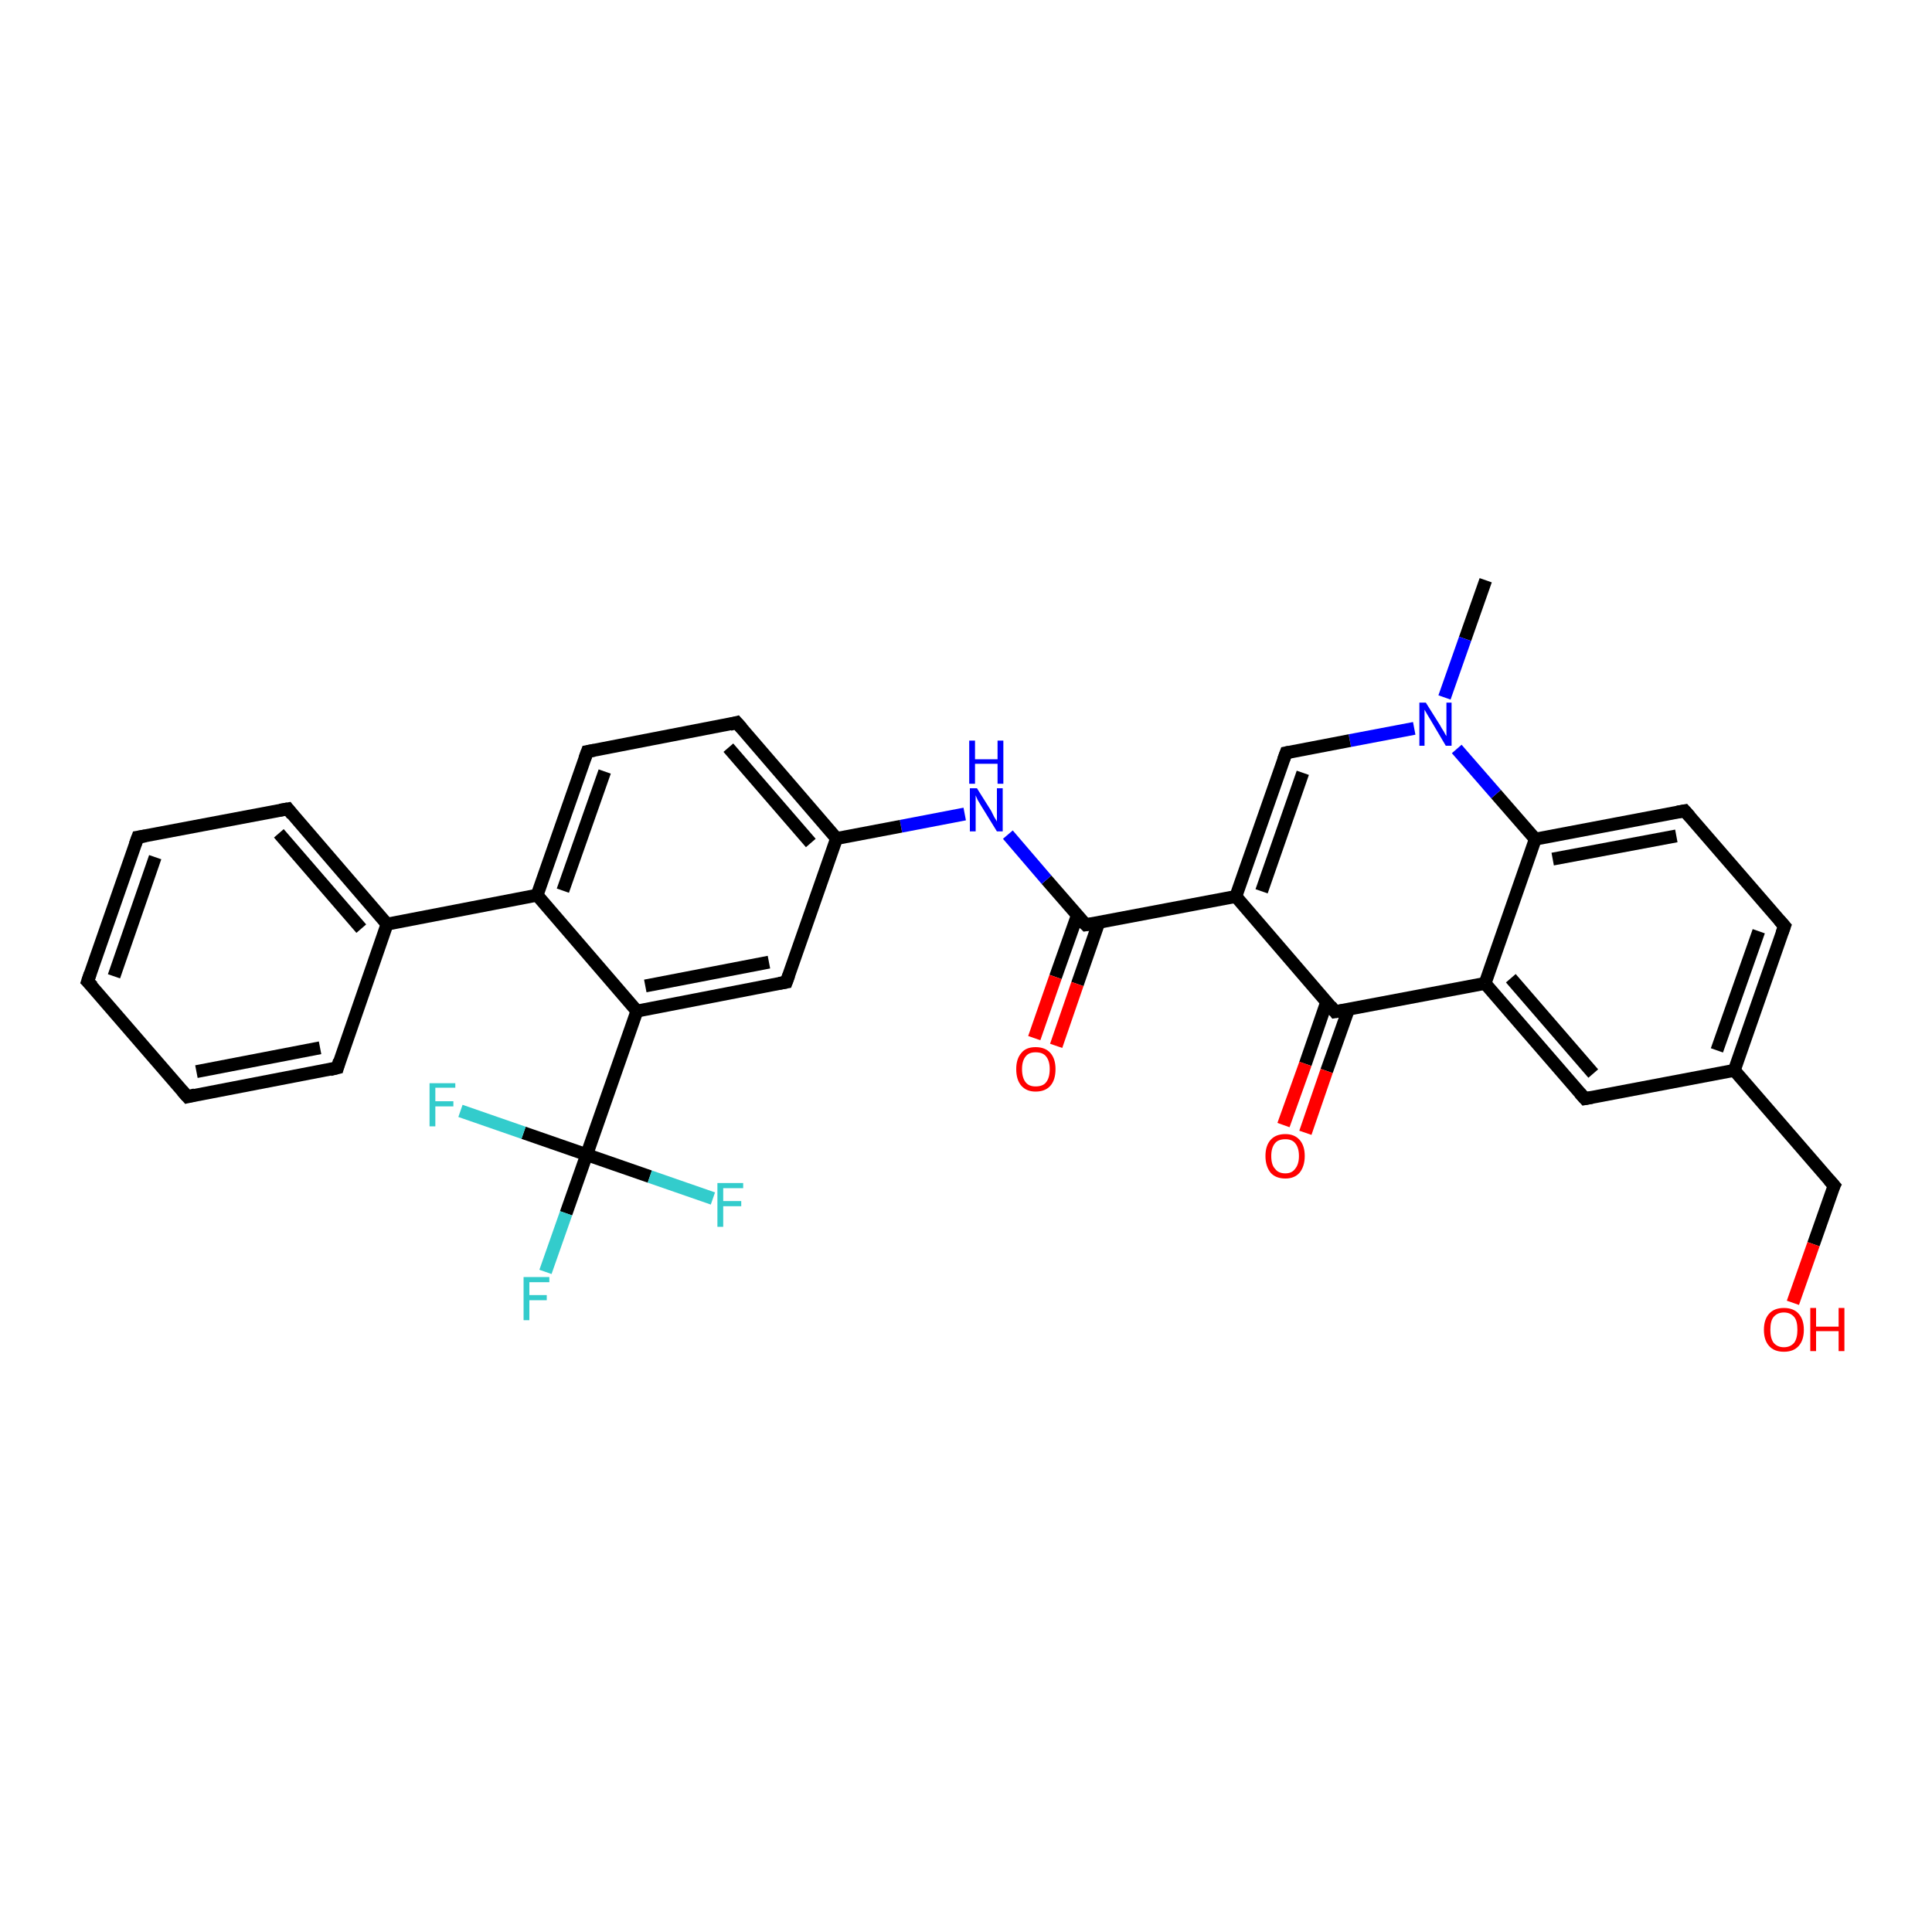 <?xml version='1.0' encoding='iso-8859-1'?>
<svg version='1.1' baseProfile='full'
              xmlns='http://www.w3.org/2000/svg'
                      xmlns:rdkit='http://www.rdkit.org/xml'
                      xmlns:xlink='http://www.w3.org/1999/xlink'
                  xml:space='preserve'
width='300px' height='300px' viewBox='0 0 300 300'>
<!-- END OF HEADER -->
<rect style='opacity:1.0;fill:#FFFFFF;stroke:none' width='300.0' height='300.0' x='0.0' y='0.0'> </rect>
<path class='bond-0 atom-0 atom-1' d='M 230.7,90.1 L 227.5,99.2' style='fill:none;fill-rule:evenodd;stroke:#000000;stroke-width:2.0px;stroke-linecap:butt;stroke-linejoin:miter;stroke-opacity:1' />
<path class='bond-0 atom-0 atom-1' d='M 227.5,99.2 L 224.3,108.3' style='fill:none;fill-rule:evenodd;stroke:#0000FF;stroke-width:2.0px;stroke-linecap:butt;stroke-linejoin:miter;stroke-opacity:1' />
<path class='bond-1 atom-1 atom-2' d='M 219.6,113.1 L 209.6,115.0' style='fill:none;fill-rule:evenodd;stroke:#0000FF;stroke-width:2.0px;stroke-linecap:butt;stroke-linejoin:miter;stroke-opacity:1' />
<path class='bond-1 atom-1 atom-2' d='M 209.6,115.0 L 199.7,116.9' style='fill:none;fill-rule:evenodd;stroke:#000000;stroke-width:2.0px;stroke-linecap:butt;stroke-linejoin:miter;stroke-opacity:1' />
<path class='bond-2 atom-2 atom-3' d='M 199.7,116.9 L 191.9,139.2' style='fill:none;fill-rule:evenodd;stroke:#000000;stroke-width:2.0px;stroke-linecap:butt;stroke-linejoin:miter;stroke-opacity:1' />
<path class='bond-2 atom-2 atom-3' d='M 202.3,120.0 L 195.9,138.4' style='fill:none;fill-rule:evenodd;stroke:#000000;stroke-width:2.0px;stroke-linecap:butt;stroke-linejoin:miter;stroke-opacity:1' />
<path class='bond-3 atom-3 atom-4' d='M 191.9,139.2 L 168.6,143.6' style='fill:none;fill-rule:evenodd;stroke:#000000;stroke-width:2.0px;stroke-linecap:butt;stroke-linejoin:miter;stroke-opacity:1' />
<path class='bond-4 atom-4 atom-5' d='M 167.3,142.1 L 163.9,151.7' style='fill:none;fill-rule:evenodd;stroke:#000000;stroke-width:2.0px;stroke-linecap:butt;stroke-linejoin:miter;stroke-opacity:1' />
<path class='bond-4 atom-4 atom-5' d='M 163.9,151.7 L 160.6,161.2' style='fill:none;fill-rule:evenodd;stroke:#FF0000;stroke-width:2.0px;stroke-linecap:butt;stroke-linejoin:miter;stroke-opacity:1' />
<path class='bond-4 atom-4 atom-5' d='M 170.6,143.3 L 167.3,152.8' style='fill:none;fill-rule:evenodd;stroke:#000000;stroke-width:2.0px;stroke-linecap:butt;stroke-linejoin:miter;stroke-opacity:1' />
<path class='bond-4 atom-4 atom-5' d='M 167.3,152.8 L 164.0,162.4' style='fill:none;fill-rule:evenodd;stroke:#FF0000;stroke-width:2.0px;stroke-linecap:butt;stroke-linejoin:miter;stroke-opacity:1' />
<path class='bond-5 atom-4 atom-6' d='M 168.6,143.6 L 162.5,136.6' style='fill:none;fill-rule:evenodd;stroke:#000000;stroke-width:2.0px;stroke-linecap:butt;stroke-linejoin:miter;stroke-opacity:1' />
<path class='bond-5 atom-4 atom-6' d='M 162.5,136.6 L 156.5,129.6' style='fill:none;fill-rule:evenodd;stroke:#0000FF;stroke-width:2.0px;stroke-linecap:butt;stroke-linejoin:miter;stroke-opacity:1' />
<path class='bond-6 atom-6 atom-7' d='M 149.8,126.4 L 139.9,128.3' style='fill:none;fill-rule:evenodd;stroke:#0000FF;stroke-width:2.0px;stroke-linecap:butt;stroke-linejoin:miter;stroke-opacity:1' />
<path class='bond-6 atom-6 atom-7' d='M 139.9,128.3 L 129.9,130.2' style='fill:none;fill-rule:evenodd;stroke:#000000;stroke-width:2.0px;stroke-linecap:butt;stroke-linejoin:miter;stroke-opacity:1' />
<path class='bond-7 atom-7 atom-8' d='M 129.9,130.2 L 114.4,112.2' style='fill:none;fill-rule:evenodd;stroke:#000000;stroke-width:2.0px;stroke-linecap:butt;stroke-linejoin:miter;stroke-opacity:1' />
<path class='bond-7 atom-7 atom-8' d='M 125.9,130.9 L 113.1,116.1' style='fill:none;fill-rule:evenodd;stroke:#000000;stroke-width:2.0px;stroke-linecap:butt;stroke-linejoin:miter;stroke-opacity:1' />
<path class='bond-8 atom-8 atom-9' d='M 114.4,112.2 L 91.2,116.7' style='fill:none;fill-rule:evenodd;stroke:#000000;stroke-width:2.0px;stroke-linecap:butt;stroke-linejoin:miter;stroke-opacity:1' />
<path class='bond-9 atom-9 atom-10' d='M 91.2,116.7 L 83.4,139.0' style='fill:none;fill-rule:evenodd;stroke:#000000;stroke-width:2.0px;stroke-linecap:butt;stroke-linejoin:miter;stroke-opacity:1' />
<path class='bond-9 atom-9 atom-10' d='M 93.9,119.8 L 87.4,138.3' style='fill:none;fill-rule:evenodd;stroke:#000000;stroke-width:2.0px;stroke-linecap:butt;stroke-linejoin:miter;stroke-opacity:1' />
<path class='bond-10 atom-10 atom-11' d='M 83.4,139.0 L 60.1,143.5' style='fill:none;fill-rule:evenodd;stroke:#000000;stroke-width:2.0px;stroke-linecap:butt;stroke-linejoin:miter;stroke-opacity:1' />
<path class='bond-11 atom-11 atom-12' d='M 60.1,143.5 L 44.7,125.6' style='fill:none;fill-rule:evenodd;stroke:#000000;stroke-width:2.0px;stroke-linecap:butt;stroke-linejoin:miter;stroke-opacity:1' />
<path class='bond-11 atom-11 atom-12' d='M 56.1,144.2 L 43.3,129.4' style='fill:none;fill-rule:evenodd;stroke:#000000;stroke-width:2.0px;stroke-linecap:butt;stroke-linejoin:miter;stroke-opacity:1' />
<path class='bond-12 atom-12 atom-13' d='M 44.7,125.6 L 21.4,130.0' style='fill:none;fill-rule:evenodd;stroke:#000000;stroke-width:2.0px;stroke-linecap:butt;stroke-linejoin:miter;stroke-opacity:1' />
<path class='bond-13 atom-13 atom-14' d='M 21.4,130.0 L 13.6,152.4' style='fill:none;fill-rule:evenodd;stroke:#000000;stroke-width:2.0px;stroke-linecap:butt;stroke-linejoin:miter;stroke-opacity:1' />
<path class='bond-13 atom-13 atom-14' d='M 24.1,133.1 L 17.7,151.6' style='fill:none;fill-rule:evenodd;stroke:#000000;stroke-width:2.0px;stroke-linecap:butt;stroke-linejoin:miter;stroke-opacity:1' />
<path class='bond-14 atom-14 atom-15' d='M 13.6,152.4 L 29.1,170.3' style='fill:none;fill-rule:evenodd;stroke:#000000;stroke-width:2.0px;stroke-linecap:butt;stroke-linejoin:miter;stroke-opacity:1' />
<path class='bond-15 atom-15 atom-16' d='M 29.1,170.3 L 52.4,165.8' style='fill:none;fill-rule:evenodd;stroke:#000000;stroke-width:2.0px;stroke-linecap:butt;stroke-linejoin:miter;stroke-opacity:1' />
<path class='bond-15 atom-15 atom-16' d='M 30.5,166.4 L 49.7,162.7' style='fill:none;fill-rule:evenodd;stroke:#000000;stroke-width:2.0px;stroke-linecap:butt;stroke-linejoin:miter;stroke-opacity:1' />
<path class='bond-16 atom-10 atom-17' d='M 83.4,139.0 L 98.9,157.0' style='fill:none;fill-rule:evenodd;stroke:#000000;stroke-width:2.0px;stroke-linecap:butt;stroke-linejoin:miter;stroke-opacity:1' />
<path class='bond-17 atom-17 atom-18' d='M 98.9,157.0 L 122.1,152.5' style='fill:none;fill-rule:evenodd;stroke:#000000;stroke-width:2.0px;stroke-linecap:butt;stroke-linejoin:miter;stroke-opacity:1' />
<path class='bond-17 atom-17 atom-18' d='M 100.2,153.1 L 119.4,149.4' style='fill:none;fill-rule:evenodd;stroke:#000000;stroke-width:2.0px;stroke-linecap:butt;stroke-linejoin:miter;stroke-opacity:1' />
<path class='bond-18 atom-17 atom-19' d='M 98.9,157.0 L 91.1,179.3' style='fill:none;fill-rule:evenodd;stroke:#000000;stroke-width:2.0px;stroke-linecap:butt;stroke-linejoin:miter;stroke-opacity:1' />
<path class='bond-19 atom-19 atom-20' d='M 91.1,179.3 L 87.9,188.4' style='fill:none;fill-rule:evenodd;stroke:#000000;stroke-width:2.0px;stroke-linecap:butt;stroke-linejoin:miter;stroke-opacity:1' />
<path class='bond-19 atom-19 atom-20' d='M 87.9,188.4 L 84.7,197.5' style='fill:none;fill-rule:evenodd;stroke:#33CCCC;stroke-width:2.0px;stroke-linecap:butt;stroke-linejoin:miter;stroke-opacity:1' />
<path class='bond-20 atom-19 atom-21' d='M 91.1,179.3 L 100.9,182.7' style='fill:none;fill-rule:evenodd;stroke:#000000;stroke-width:2.0px;stroke-linecap:butt;stroke-linejoin:miter;stroke-opacity:1' />
<path class='bond-20 atom-19 atom-21' d='M 100.9,182.7 L 110.7,186.1' style='fill:none;fill-rule:evenodd;stroke:#33CCCC;stroke-width:2.0px;stroke-linecap:butt;stroke-linejoin:miter;stroke-opacity:1' />
<path class='bond-21 atom-19 atom-22' d='M 91.1,179.3 L 81.3,175.9' style='fill:none;fill-rule:evenodd;stroke:#000000;stroke-width:2.0px;stroke-linecap:butt;stroke-linejoin:miter;stroke-opacity:1' />
<path class='bond-21 atom-19 atom-22' d='M 81.3,175.9 L 71.5,172.5' style='fill:none;fill-rule:evenodd;stroke:#33CCCC;stroke-width:2.0px;stroke-linecap:butt;stroke-linejoin:miter;stroke-opacity:1' />
<path class='bond-22 atom-3 atom-23' d='M 191.9,139.2 L 207.3,157.1' style='fill:none;fill-rule:evenodd;stroke:#000000;stroke-width:2.0px;stroke-linecap:butt;stroke-linejoin:miter;stroke-opacity:1' />
<path class='bond-23 atom-23 atom-24' d='M 206.0,155.6 L 202.7,165.2' style='fill:none;fill-rule:evenodd;stroke:#000000;stroke-width:2.0px;stroke-linecap:butt;stroke-linejoin:miter;stroke-opacity:1' />
<path class='bond-23 atom-23 atom-24' d='M 202.7,165.2 L 199.3,174.7' style='fill:none;fill-rule:evenodd;stroke:#FF0000;stroke-width:2.0px;stroke-linecap:butt;stroke-linejoin:miter;stroke-opacity:1' />
<path class='bond-23 atom-23 atom-24' d='M 209.4,156.7 L 206.0,166.3' style='fill:none;fill-rule:evenodd;stroke:#000000;stroke-width:2.0px;stroke-linecap:butt;stroke-linejoin:miter;stroke-opacity:1' />
<path class='bond-23 atom-23 atom-24' d='M 206.0,166.3 L 202.7,175.9' style='fill:none;fill-rule:evenodd;stroke:#FF0000;stroke-width:2.0px;stroke-linecap:butt;stroke-linejoin:miter;stroke-opacity:1' />
<path class='bond-24 atom-23 atom-25' d='M 207.3,157.1 L 230.6,152.7' style='fill:none;fill-rule:evenodd;stroke:#000000;stroke-width:2.0px;stroke-linecap:butt;stroke-linejoin:miter;stroke-opacity:1' />
<path class='bond-25 atom-25 atom-26' d='M 230.6,152.7 L 246.1,170.6' style='fill:none;fill-rule:evenodd;stroke:#000000;stroke-width:2.0px;stroke-linecap:butt;stroke-linejoin:miter;stroke-opacity:1' />
<path class='bond-25 atom-25 atom-26' d='M 234.6,151.9 L 247.4,166.7' style='fill:none;fill-rule:evenodd;stroke:#000000;stroke-width:2.0px;stroke-linecap:butt;stroke-linejoin:miter;stroke-opacity:1' />
<path class='bond-26 atom-26 atom-27' d='M 246.1,170.6 L 269.3,166.2' style='fill:none;fill-rule:evenodd;stroke:#000000;stroke-width:2.0px;stroke-linecap:butt;stroke-linejoin:miter;stroke-opacity:1' />
<path class='bond-27 atom-27 atom-28' d='M 269.3,166.2 L 284.8,184.1' style='fill:none;fill-rule:evenodd;stroke:#000000;stroke-width:2.0px;stroke-linecap:butt;stroke-linejoin:miter;stroke-opacity:1' />
<path class='bond-28 atom-28 atom-29' d='M 284.8,184.1 L 281.6,193.2' style='fill:none;fill-rule:evenodd;stroke:#000000;stroke-width:2.0px;stroke-linecap:butt;stroke-linejoin:miter;stroke-opacity:1' />
<path class='bond-28 atom-28 atom-29' d='M 281.6,193.2 L 278.4,202.3' style='fill:none;fill-rule:evenodd;stroke:#FF0000;stroke-width:2.0px;stroke-linecap:butt;stroke-linejoin:miter;stroke-opacity:1' />
<path class='bond-29 atom-27 atom-30' d='M 269.3,166.2 L 277.1,143.8' style='fill:none;fill-rule:evenodd;stroke:#000000;stroke-width:2.0px;stroke-linecap:butt;stroke-linejoin:miter;stroke-opacity:1' />
<path class='bond-29 atom-27 atom-30' d='M 266.6,163.1 L 273.1,144.6' style='fill:none;fill-rule:evenodd;stroke:#000000;stroke-width:2.0px;stroke-linecap:butt;stroke-linejoin:miter;stroke-opacity:1' />
<path class='bond-30 atom-30 atom-31' d='M 277.1,143.8 L 261.6,125.9' style='fill:none;fill-rule:evenodd;stroke:#000000;stroke-width:2.0px;stroke-linecap:butt;stroke-linejoin:miter;stroke-opacity:1' />
<path class='bond-31 atom-31 atom-32' d='M 261.6,125.9 L 238.4,130.3' style='fill:none;fill-rule:evenodd;stroke:#000000;stroke-width:2.0px;stroke-linecap:butt;stroke-linejoin:miter;stroke-opacity:1' />
<path class='bond-31 atom-31 atom-32' d='M 260.3,129.8 L 241.1,133.4' style='fill:none;fill-rule:evenodd;stroke:#000000;stroke-width:2.0px;stroke-linecap:butt;stroke-linejoin:miter;stroke-opacity:1' />
<path class='bond-32 atom-32 atom-1' d='M 238.4,130.3 L 232.3,123.3' style='fill:none;fill-rule:evenodd;stroke:#000000;stroke-width:2.0px;stroke-linecap:butt;stroke-linejoin:miter;stroke-opacity:1' />
<path class='bond-32 atom-32 atom-1' d='M 232.3,123.3 L 226.2,116.3' style='fill:none;fill-rule:evenodd;stroke:#0000FF;stroke-width:2.0px;stroke-linecap:butt;stroke-linejoin:miter;stroke-opacity:1' />
<path class='bond-33 atom-18 atom-7' d='M 122.1,152.5 L 129.9,130.2' style='fill:none;fill-rule:evenodd;stroke:#000000;stroke-width:2.0px;stroke-linecap:butt;stroke-linejoin:miter;stroke-opacity:1' />
<path class='bond-34 atom-32 atom-25' d='M 238.4,130.3 L 230.6,152.7' style='fill:none;fill-rule:evenodd;stroke:#000000;stroke-width:2.0px;stroke-linecap:butt;stroke-linejoin:miter;stroke-opacity:1' />
<path class='bond-35 atom-16 atom-11' d='M 52.4,165.8 L 60.1,143.5' style='fill:none;fill-rule:evenodd;stroke:#000000;stroke-width:2.0px;stroke-linecap:butt;stroke-linejoin:miter;stroke-opacity:1' />
<path d='M 200.2,116.8 L 199.7,116.9 L 199.3,118.0' style='fill:none;stroke:#000000;stroke-width:2.0px;stroke-linecap:butt;stroke-linejoin:miter;stroke-opacity:1;' />
<path d='M 169.8,143.4 L 168.6,143.6 L 168.3,143.3' style='fill:none;stroke:#000000;stroke-width:2.0px;stroke-linecap:butt;stroke-linejoin:miter;stroke-opacity:1;' />
<path d='M 115.2,113.1 L 114.4,112.2 L 113.3,112.5' style='fill:none;stroke:#000000;stroke-width:2.0px;stroke-linecap:butt;stroke-linejoin:miter;stroke-opacity:1;' />
<path d='M 92.3,116.5 L 91.2,116.7 L 90.8,117.8' style='fill:none;stroke:#000000;stroke-width:2.0px;stroke-linecap:butt;stroke-linejoin:miter;stroke-opacity:1;' />
<path d='M 45.4,126.5 L 44.7,125.6 L 43.5,125.8' style='fill:none;stroke:#000000;stroke-width:2.0px;stroke-linecap:butt;stroke-linejoin:miter;stroke-opacity:1;' />
<path d='M 22.6,129.8 L 21.4,130.0 L 21.0,131.1' style='fill:none;stroke:#000000;stroke-width:2.0px;stroke-linecap:butt;stroke-linejoin:miter;stroke-opacity:1;' />
<path d='M 14.0,151.2 L 13.6,152.4 L 14.4,153.2' style='fill:none;stroke:#000000;stroke-width:2.0px;stroke-linecap:butt;stroke-linejoin:miter;stroke-opacity:1;' />
<path d='M 28.3,169.4 L 29.1,170.3 L 30.3,170.0' style='fill:none;stroke:#000000;stroke-width:2.0px;stroke-linecap:butt;stroke-linejoin:miter;stroke-opacity:1;' />
<path d='M 51.2,166.1 L 52.4,165.8 L 52.7,164.7' style='fill:none;stroke:#000000;stroke-width:2.0px;stroke-linecap:butt;stroke-linejoin:miter;stroke-opacity:1;' />
<path d='M 121.0,152.7 L 122.1,152.5 L 122.5,151.4' style='fill:none;stroke:#000000;stroke-width:2.0px;stroke-linecap:butt;stroke-linejoin:miter;stroke-opacity:1;' />
<path d='M 206.6,156.2 L 207.3,157.1 L 208.5,156.9' style='fill:none;stroke:#000000;stroke-width:2.0px;stroke-linecap:butt;stroke-linejoin:miter;stroke-opacity:1;' />
<path d='M 245.3,169.7 L 246.1,170.6 L 247.2,170.4' style='fill:none;stroke:#000000;stroke-width:2.0px;stroke-linecap:butt;stroke-linejoin:miter;stroke-opacity:1;' />
<path d='M 284.0,183.2 L 284.8,184.1 L 284.6,184.5' style='fill:none;stroke:#000000;stroke-width:2.0px;stroke-linecap:butt;stroke-linejoin:miter;stroke-opacity:1;' />
<path d='M 276.7,144.9 L 277.1,143.8 L 276.3,142.9' style='fill:none;stroke:#000000;stroke-width:2.0px;stroke-linecap:butt;stroke-linejoin:miter;stroke-opacity:1;' />
<path d='M 262.4,126.8 L 261.6,125.9 L 260.5,126.1' style='fill:none;stroke:#000000;stroke-width:2.0px;stroke-linecap:butt;stroke-linejoin:miter;stroke-opacity:1;' />
<path class='atom-1' d='M 221.4 109.1
L 223.6 112.6
Q 223.8 113.0, 224.2 113.6
Q 224.5 114.2, 224.6 114.3
L 224.6 109.1
L 225.4 109.1
L 225.4 115.8
L 224.5 115.8
L 222.2 111.9
Q 221.9 111.4, 221.6 110.9
Q 221.3 110.4, 221.2 110.2
L 221.2 115.8
L 220.4 115.8
L 220.4 109.1
L 221.4 109.1
' fill='#0000FF'/>
<path class='atom-5' d='M 157.8 166.0
Q 157.8 164.4, 158.6 163.5
Q 159.3 162.6, 160.8 162.6
Q 162.3 162.6, 163.1 163.5
Q 163.9 164.4, 163.9 166.0
Q 163.9 167.7, 163.1 168.6
Q 162.3 169.5, 160.8 169.5
Q 159.4 169.5, 158.6 168.6
Q 157.8 167.7, 157.8 166.0
M 160.8 168.7
Q 161.9 168.7, 162.4 168.1
Q 163.0 167.4, 163.0 166.0
Q 163.0 164.7, 162.4 164.0
Q 161.9 163.4, 160.8 163.4
Q 159.8 163.4, 159.3 164.0
Q 158.7 164.7, 158.7 166.0
Q 158.7 167.4, 159.3 168.1
Q 159.8 168.7, 160.8 168.7
' fill='#FF0000'/>
<path class='atom-6' d='M 151.7 122.4
L 153.9 125.9
Q 154.1 126.3, 154.4 126.9
Q 154.8 127.5, 154.8 127.6
L 154.8 122.4
L 155.7 122.4
L 155.7 129.1
L 154.8 129.1
L 152.4 125.2
Q 152.1 124.7, 151.8 124.2
Q 151.6 123.7, 151.5 123.5
L 151.5 129.1
L 150.6 129.1
L 150.6 122.4
L 151.7 122.4
' fill='#0000FF'/>
<path class='atom-6' d='M 150.5 115.0
L 151.4 115.0
L 151.4 117.9
L 154.9 117.9
L 154.9 115.0
L 155.8 115.0
L 155.8 121.7
L 154.9 121.7
L 154.9 118.6
L 151.4 118.6
L 151.4 121.7
L 150.5 121.7
L 150.5 115.0
' fill='#0000FF'/>
<path class='atom-20' d='M 81.3 198.3
L 85.3 198.3
L 85.3 199.1
L 82.2 199.1
L 82.2 201.1
L 84.9 201.1
L 84.9 201.9
L 82.2 201.9
L 82.2 205.0
L 81.3 205.0
L 81.3 198.3
' fill='#33CCCC'/>
<path class='atom-21' d='M 111.4 183.7
L 115.4 183.7
L 115.4 184.5
L 112.3 184.5
L 112.3 186.5
L 115.1 186.5
L 115.1 187.3
L 112.3 187.3
L 112.3 190.5
L 111.4 190.5
L 111.4 183.7
' fill='#33CCCC'/>
<path class='atom-22' d='M 66.7 168.2
L 70.7 168.2
L 70.7 168.9
L 67.6 168.9
L 67.6 171.0
L 70.4 171.0
L 70.4 171.8
L 67.6 171.8
L 67.6 174.9
L 66.7 174.9
L 66.7 168.2
' fill='#33CCCC'/>
<path class='atom-24' d='M 196.5 179.5
Q 196.5 177.9, 197.3 177.0
Q 198.1 176.1, 199.6 176.1
Q 201.0 176.1, 201.8 177.0
Q 202.6 177.9, 202.6 179.5
Q 202.6 181.1, 201.8 182.1
Q 201.0 183.0, 199.6 183.0
Q 198.1 183.0, 197.3 182.1
Q 196.5 181.1, 196.5 179.5
M 199.6 182.2
Q 200.6 182.2, 201.1 181.5
Q 201.7 180.8, 201.7 179.5
Q 201.7 178.2, 201.1 177.5
Q 200.6 176.9, 199.6 176.9
Q 198.5 176.9, 198.0 177.5
Q 197.4 178.2, 197.4 179.5
Q 197.4 180.9, 198.0 181.5
Q 198.5 182.2, 199.6 182.2
' fill='#FF0000'/>
<path class='atom-29' d='M 273.9 206.5
Q 273.9 204.9, 274.7 204.0
Q 275.5 203.1, 277.0 203.1
Q 278.5 203.1, 279.3 204.0
Q 280.1 204.9, 280.1 206.5
Q 280.1 208.1, 279.3 209.0
Q 278.5 209.9, 277.0 209.9
Q 275.5 209.9, 274.7 209.0
Q 273.9 208.1, 273.9 206.5
M 277.0 209.2
Q 278.0 209.2, 278.6 208.5
Q 279.1 207.8, 279.1 206.5
Q 279.1 205.1, 278.6 204.5
Q 278.0 203.8, 277.0 203.8
Q 276.0 203.8, 275.4 204.5
Q 274.9 205.1, 274.9 206.5
Q 274.9 207.8, 275.4 208.5
Q 276.0 209.2, 277.0 209.2
' fill='#FF0000'/>
<path class='atom-29' d='M 281.1 203.1
L 282.0 203.1
L 282.0 206.0
L 285.5 206.0
L 285.5 203.1
L 286.4 203.1
L 286.4 209.8
L 285.5 209.8
L 285.5 206.7
L 282.0 206.7
L 282.0 209.8
L 281.1 209.8
L 281.1 203.1
' fill='#FF0000'/>
</svg>
